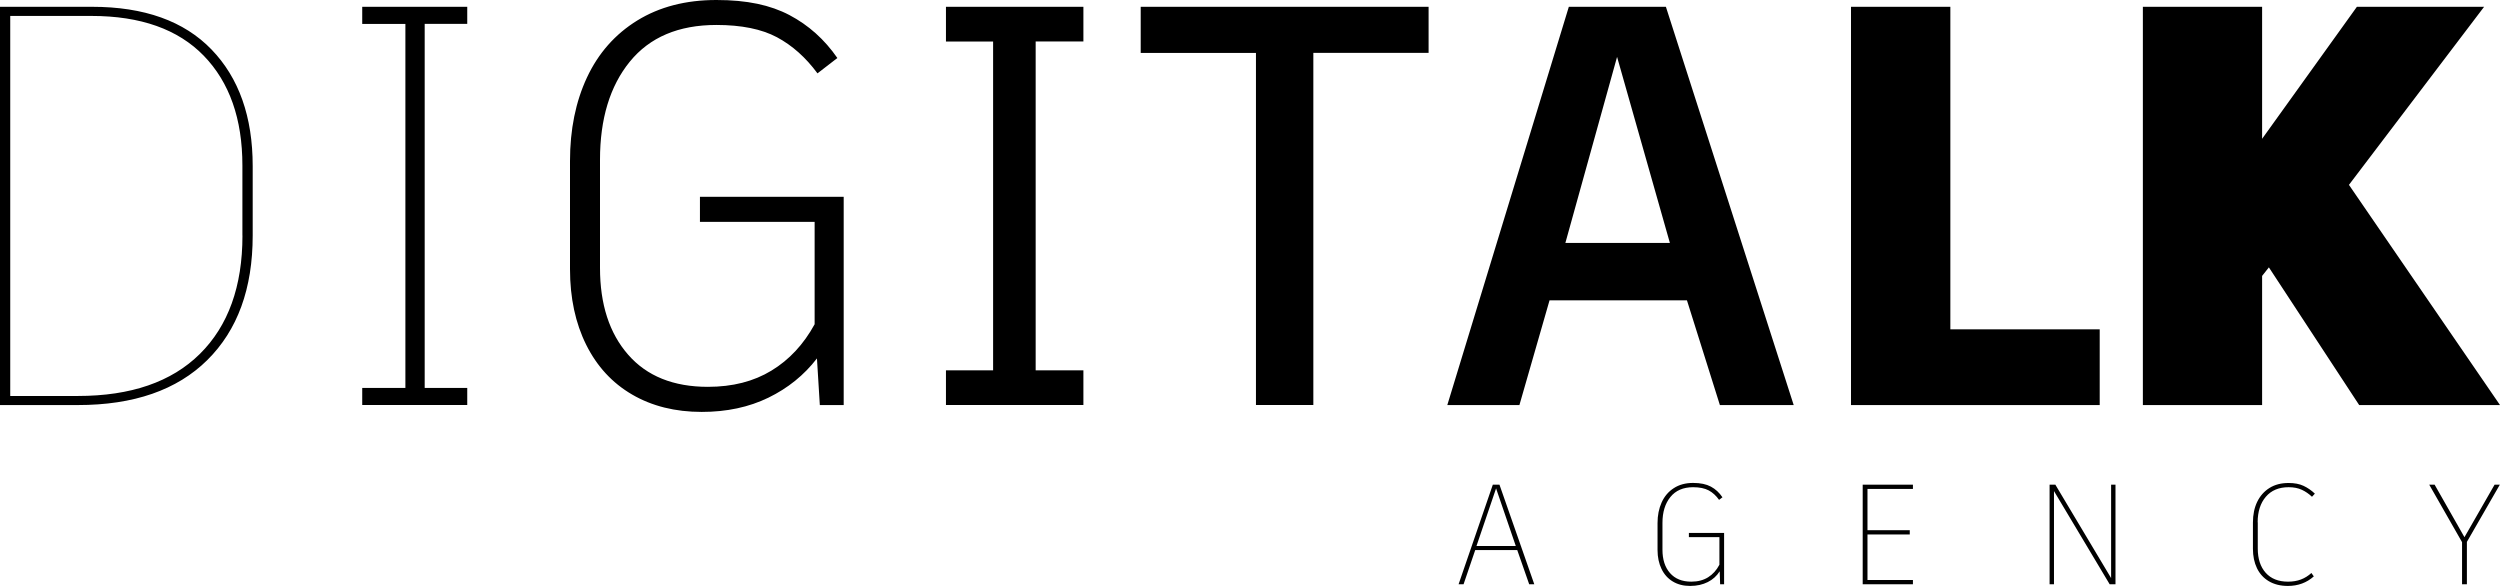 <svg width="128" height="30" viewBox="0 0 128 30" fill="none" xmlns="http://www.w3.org/2000/svg">
<path d="M76.432 24.816L74.68 29.913H74.935L75.531 28.164H77.683L78.294 29.913H78.555L76.773 24.816H76.432ZM75.596 27.954L76.599 25.005L77.608 27.954H75.596ZM86.465 27.285H88.274V29.913H88.07L88.049 29.25C87.899 29.487 87.696 29.673 87.438 29.802C87.181 29.931 86.881 30 86.537 30C86.193 30 85.902 29.925 85.651 29.775C85.399 29.625 85.205 29.409 85.07 29.13C84.935 28.851 84.866 28.527 84.866 28.158V26.781C84.866 26.388 84.935 26.037 85.076 25.725C85.217 25.413 85.423 25.17 85.699 24.993C85.971 24.816 86.3 24.726 86.684 24.726C87.067 24.726 87.36 24.789 87.597 24.915C87.834 25.041 88.028 25.224 88.19 25.461L88.016 25.593C87.866 25.38 87.69 25.218 87.489 25.11C87.288 25.002 87.019 24.945 86.687 24.945C86.184 24.945 85.794 25.113 85.525 25.446C85.252 25.782 85.118 26.223 85.118 26.772V28.149C85.118 28.65 85.246 29.046 85.504 29.34C85.761 29.634 86.124 29.781 86.594 29.781C86.929 29.781 87.217 29.706 87.456 29.556C87.696 29.406 87.887 29.193 88.034 28.914V27.501H86.471V27.282L86.465 27.285ZM95.37 24.816H97.942V25.035H95.615V27.147H97.78V27.366H95.615V29.697H97.942V29.916H95.37V24.819V24.816ZM108.089 24.816H108.313V29.913H108.014L105.164 25.143V29.913H104.939V24.816H105.244L105.238 24.822L108.089 29.598V24.813V24.816ZM115.598 26.745V28.092C115.598 28.611 115.733 29.022 116.002 29.325C116.272 29.628 116.652 29.781 117.146 29.781C117.64 29.781 118.015 29.634 118.344 29.337L118.467 29.511C118.104 29.835 117.661 30 117.137 30C116.76 30 116.437 29.919 116.167 29.76C115.898 29.601 115.694 29.376 115.556 29.091C115.419 28.806 115.35 28.473 115.35 28.101V26.754C115.35 26.352 115.422 25.998 115.568 25.695C115.715 25.392 115.925 25.155 116.197 24.984C116.47 24.813 116.796 24.729 117.176 24.729C117.476 24.729 117.733 24.777 117.943 24.876C118.152 24.975 118.347 25.107 118.521 25.275L118.374 25.434C118.215 25.284 118.041 25.164 117.853 25.077C117.667 24.99 117.443 24.945 117.179 24.945C116.679 24.945 116.29 25.107 116.011 25.434C115.733 25.758 115.592 26.196 115.592 26.745H115.598ZM127.722 24.816H127.991L126.305 27.744V29.913H126.057V27.759L124.377 24.816H124.653L126.18 27.504L127.722 24.816ZM4.71 0.348H0V20.739H3.982C6.851 20.739 9.06 19.971 10.611 18.438C12.162 16.905 12.938 14.778 12.938 12.06V8.505C12.938 5.982 12.234 3.99 10.83 2.535C9.423 1.077 7.384 0.348 4.71 0.348ZM12.414 12.06C12.414 14.661 11.686 16.683 10.234 18.12C8.782 19.557 6.698 20.274 3.985 20.274H0.524V0.816H4.68C7.198 0.816 9.117 1.497 10.435 2.856C11.752 4.215 12.411 6.09 12.411 8.478V12.06H12.414ZM18.546 0.348H23.923V1.221H21.744V19.863H23.923V20.736H18.546V19.863H20.756V1.224H18.546V0.348ZM35.843 10.077H43.197V20.739H41.975L41.828 18.351C41.17 19.206 40.34 19.875 39.343 20.361C38.346 20.847 37.205 21.09 35.927 21.09C34.571 21.09 33.382 20.793 32.367 20.202C31.349 19.611 30.564 18.759 30.013 17.652C29.462 16.545 29.184 15.255 29.184 13.779V8.244C29.184 6.633 29.474 5.205 30.055 3.963C30.636 2.721 31.495 1.749 32.627 1.05C33.762 0.351 35.112 0 36.681 0C38.25 0 39.439 0.258 40.418 0.771C41.397 1.287 42.215 2.019 42.873 2.97L41.855 3.756C41.253 2.94 40.562 2.325 39.777 1.905C38.993 1.488 37.96 1.278 36.681 1.278C34.744 1.278 33.265 1.905 32.247 3.156C31.229 4.407 30.72 6.084 30.72 8.181V13.716C30.72 15.579 31.199 17.061 32.16 18.159C33.118 19.257 34.481 19.806 36.244 19.806C37.505 19.806 38.589 19.53 39.499 18.975C40.409 18.423 41.146 17.631 41.709 16.602V11.358H35.837V10.077H35.843ZM48.433 0.348H55.47V2.124H53.026V18.96H55.47V20.736H48.433V18.96H50.847V2.127H48.433V0.348ZM58.404 0.348H73.144V2.706H67.243V20.736H64.305V2.709H58.404V0.348ZM80.324 0.348L74.102 20.739H77.794L79.336 15.378H86.372L88.058 20.739H91.837L85.294 0.348H80.324ZM80.147 12.438L82.794 2.913L85.498 12.438H80.147ZM107.505 20.739H94.771V0.348H99.858V16.863H107.505V20.736V20.739ZM128 20.739H120.79L116.167 13.689L115.82 14.127V20.739H109.715V0.348H115.82V7.107L120.673 0.348H127.186L120.266 9.465L128 20.739Z" fill="black"/>
</svg>
